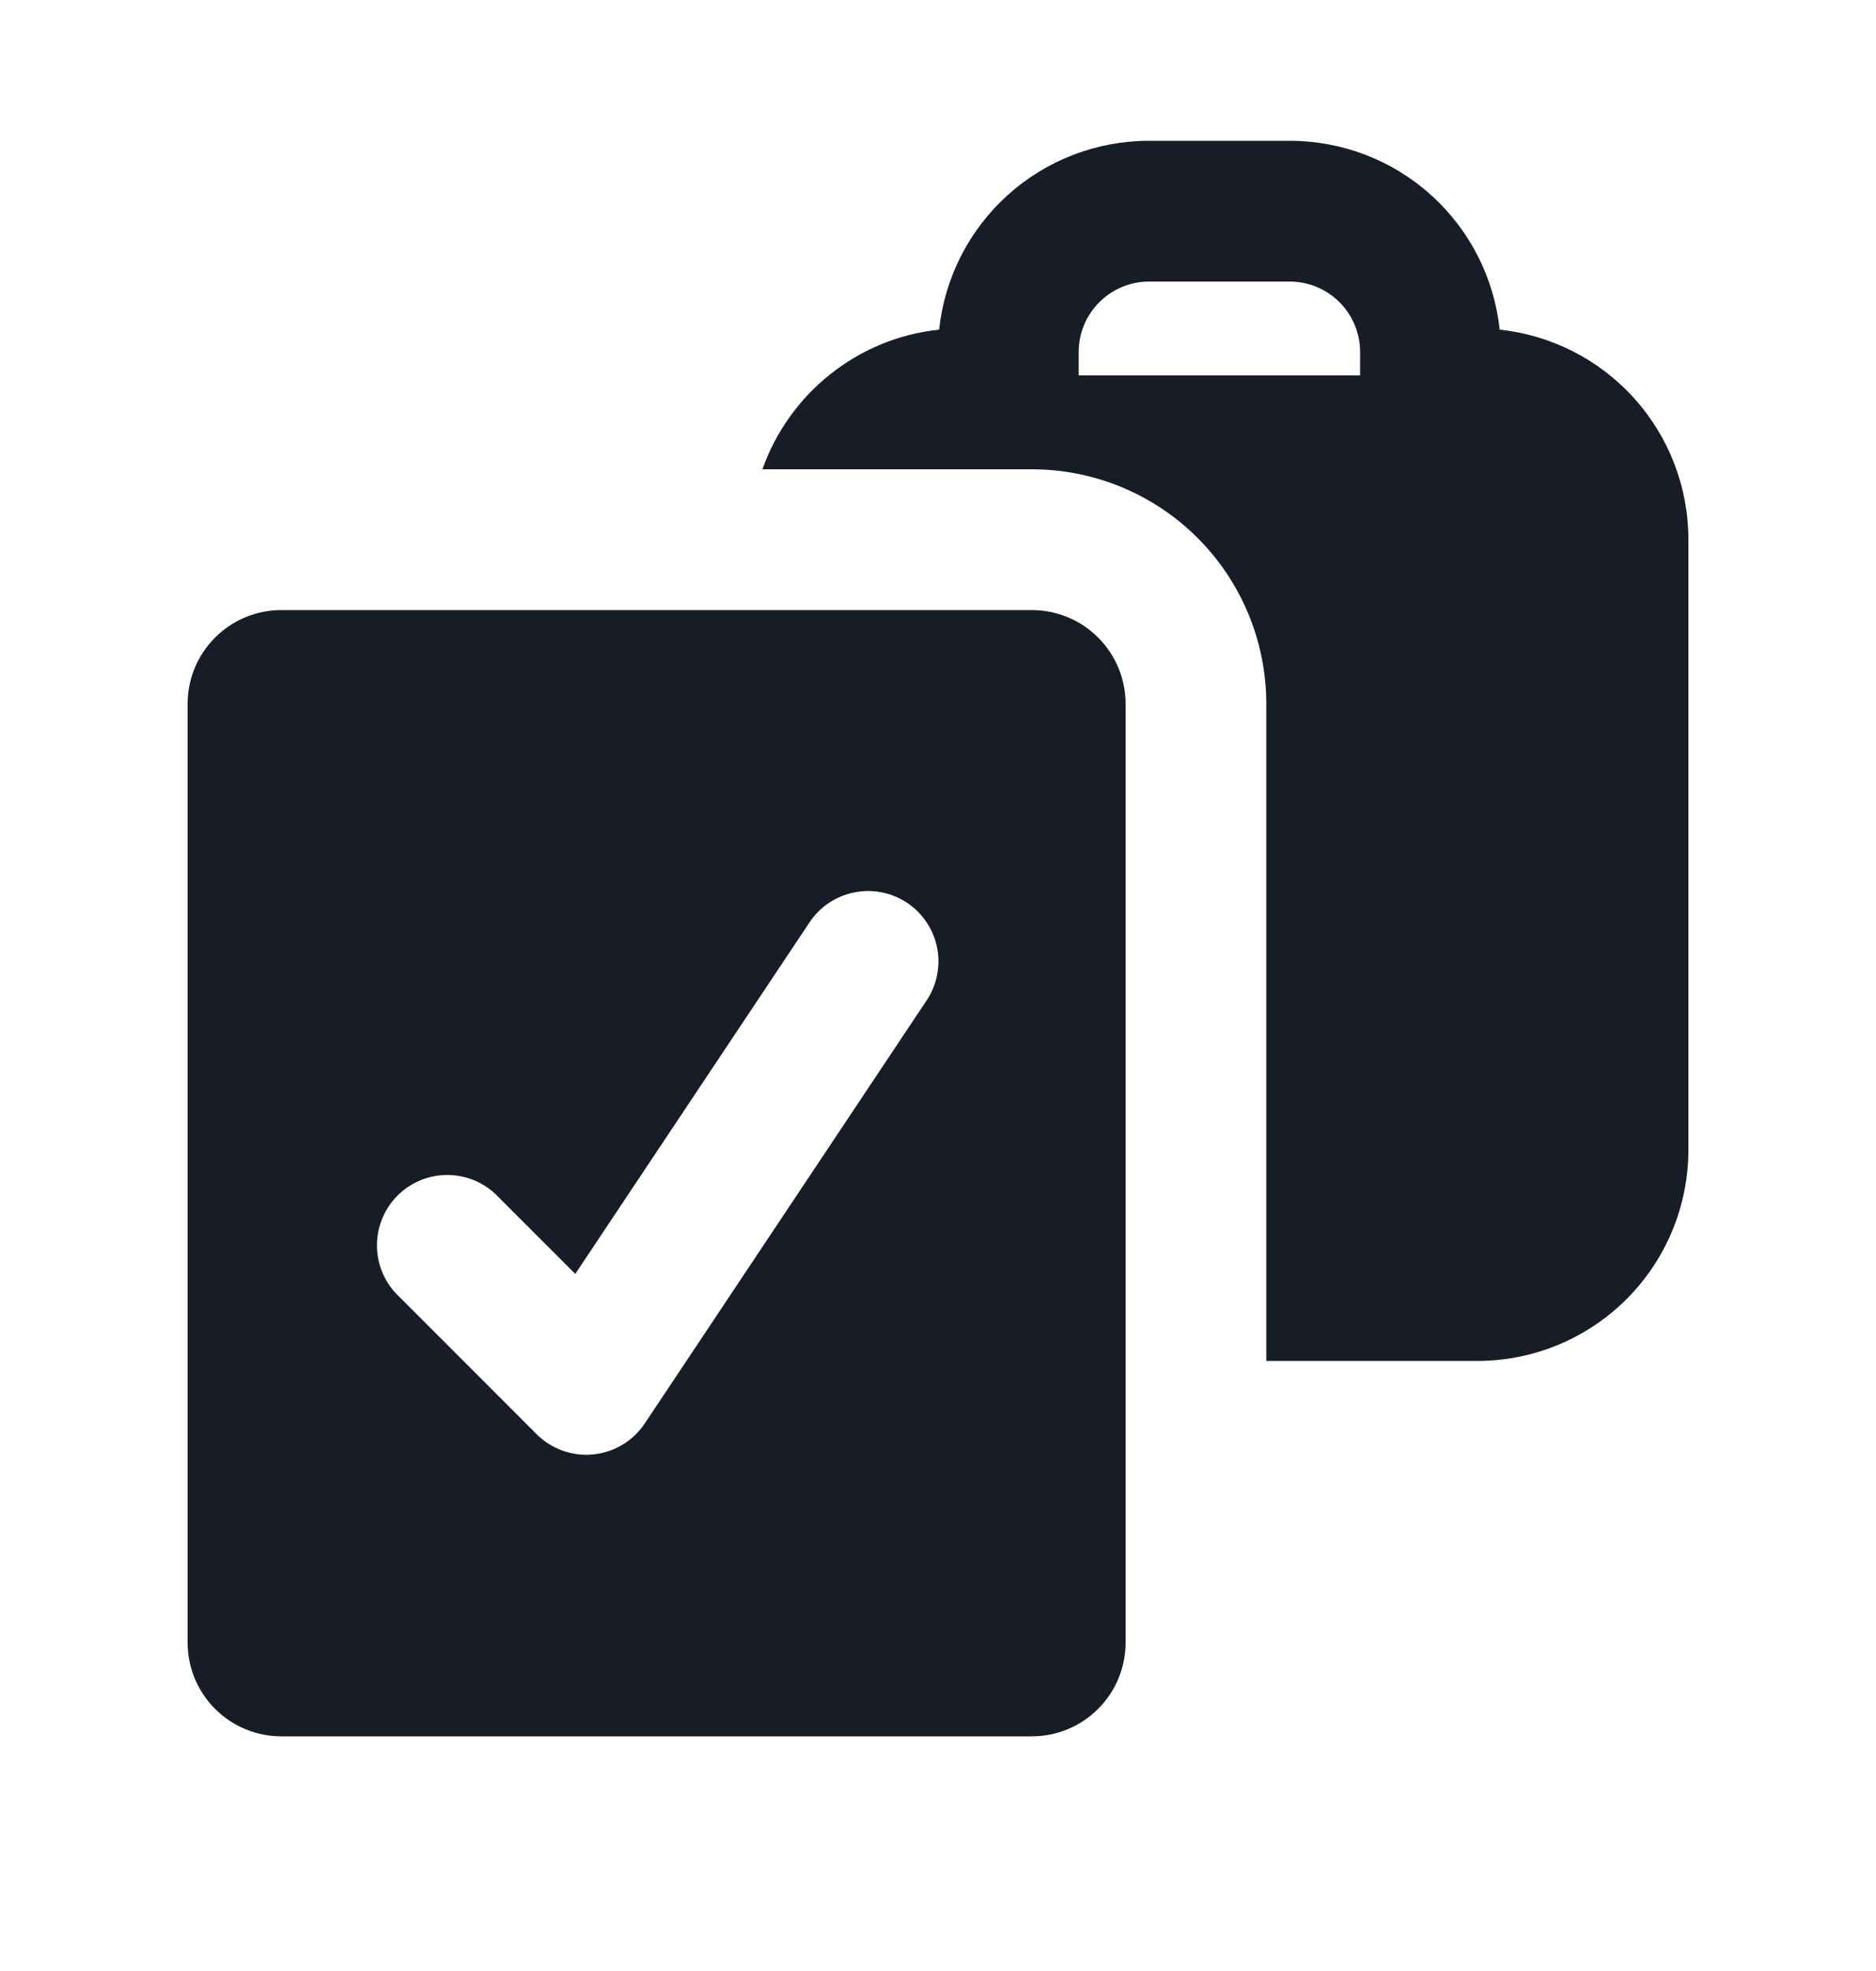 <svg width="20" height="21" viewBox="0 0 20 21" fill="none" xmlns="http://www.w3.org/2000/svg">
<path fill-rule="evenodd" clip-rule="evenodd" d="M18 5.75C18 5.194 17.795 4.658 17.423 4.245C17.052 3.832 16.541 3.571 15.988 3.512C15.929 2.959 15.668 2.448 15.255 2.077C14.842 1.705 14.306 1.5 13.75 1.5H12.25C11.694 1.5 11.158 1.705 10.745 2.077C10.332 2.448 10.071 2.959 10.012 3.512C9.137 3.604 8.412 4.198 8.128 5H11C11.663 5 12.299 5.263 12.768 5.732C13.237 6.201 13.5 6.837 13.5 7.5V14.5H15.75C16.347 14.5 16.919 14.263 17.341 13.841C17.763 13.419 18 12.847 18 12.25V5.75ZM12.25 3C12.051 3 11.86 3.079 11.72 3.22C11.579 3.36 11.5 3.551 11.5 3.75V4H14.5V3.75C14.5 3.551 14.421 3.36 14.28 3.22C14.14 3.079 13.949 3 13.75 3H12.25Z" fill="#171C26"/>
<path fill-rule="evenodd" clip-rule="evenodd" d="M3 6.5C2.735 6.5 2.48 6.605 2.293 6.793C2.105 6.98 2 7.235 2 7.5V17.5C2 17.765 2.105 18.02 2.293 18.207C2.48 18.395 2.735 18.5 3 18.5H11C11.265 18.5 11.52 18.395 11.707 18.207C11.895 18.02 12 17.765 12 17.5V7.5C12 7.235 11.895 6.98 11.707 6.793C11.52 6.605 11.265 6.5 11 6.5H3ZM9.874 10.666C9.93 10.584 9.969 10.492 9.989 10.395C10.009 10.298 10.01 10.197 9.991 10.1C9.972 10.003 9.934 9.91 9.879 9.828C9.824 9.745 9.753 9.674 9.671 9.619C9.588 9.564 9.495 9.526 9.398 9.507C9.301 9.488 9.201 9.489 9.103 9.509C9.006 9.529 8.914 9.568 8.832 9.623C8.75 9.679 8.68 9.751 8.626 9.834L6.133 13.573L5.28 12.72C5.138 12.588 4.95 12.515 4.755 12.519C4.561 12.522 4.376 12.601 4.238 12.738C4.101 12.876 4.022 13.061 4.019 13.255C4.015 13.45 4.088 13.638 4.22 13.78L5.72 15.28C5.798 15.358 5.893 15.418 5.998 15.456C6.102 15.493 6.214 15.507 6.324 15.496C6.434 15.485 6.541 15.45 6.636 15.393C6.731 15.336 6.812 15.258 6.874 15.166L9.874 10.666Z" fill="#171C26"/>
</svg>
